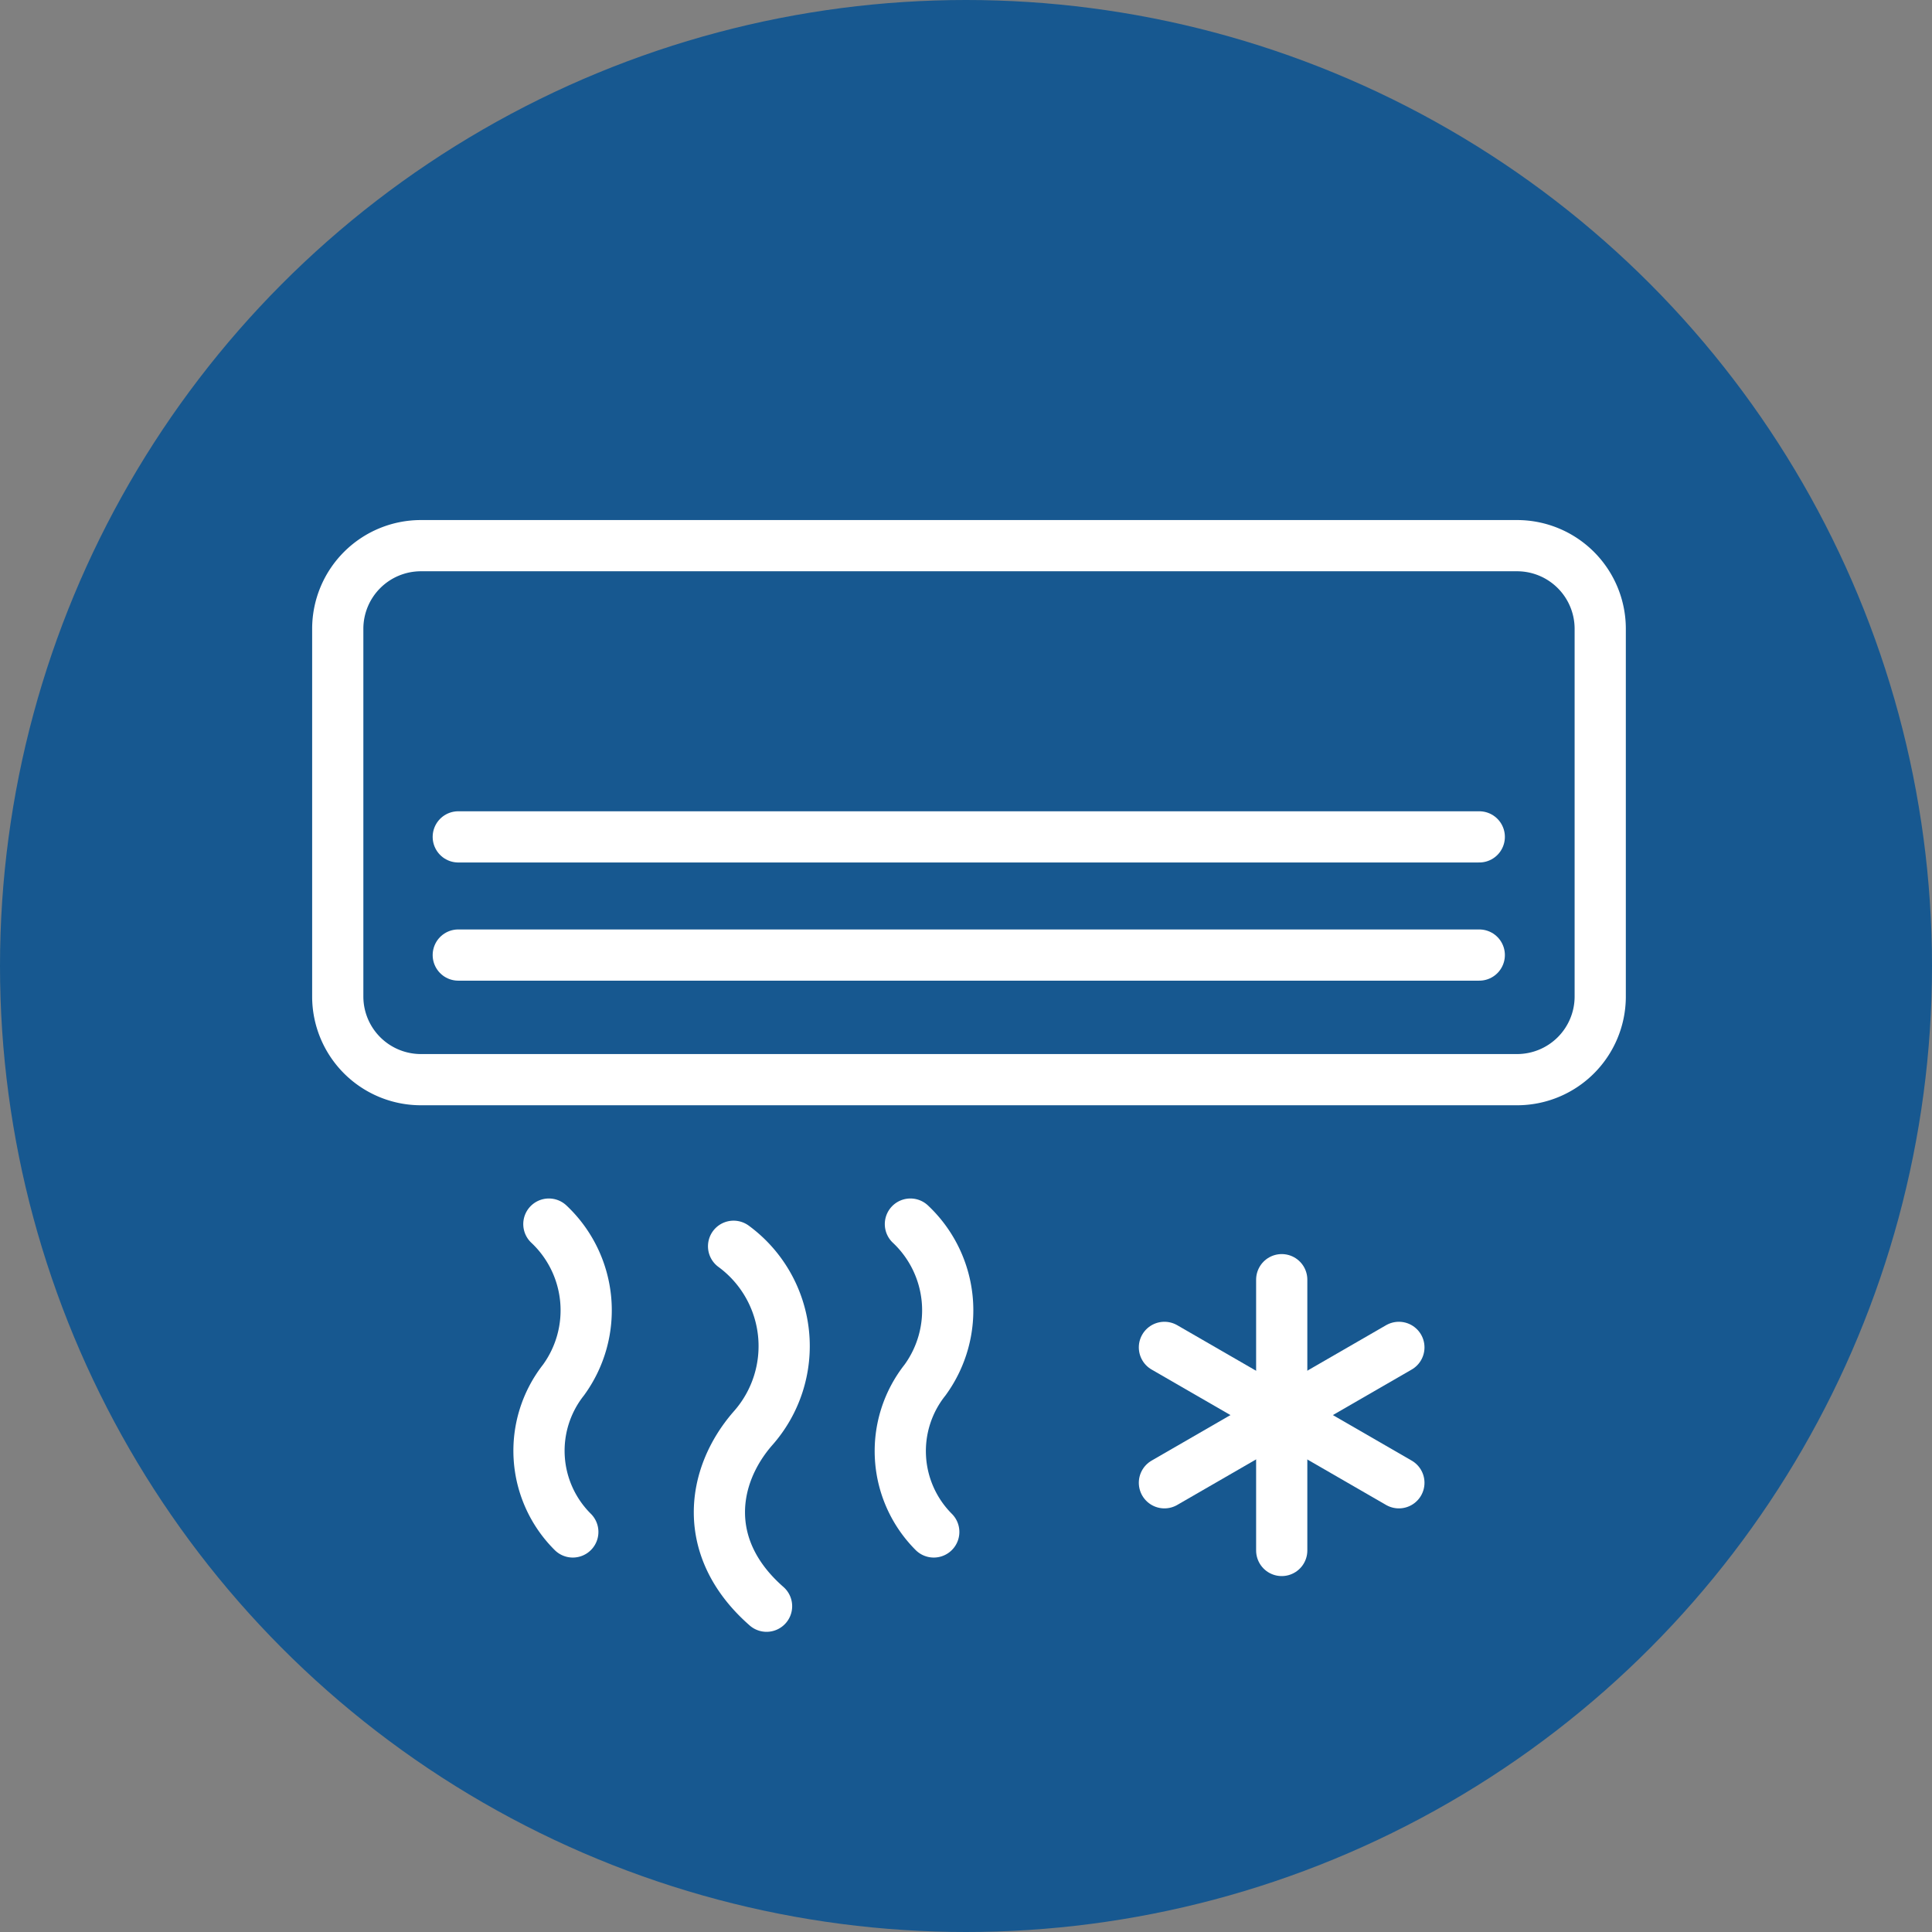 <svg xmlns="http://www.w3.org/2000/svg" viewBox="0 0 132.42 132.42"><rect x="0" y="0" width="132.42" height="132.42" fill="#808080" stroke="none"/><defs><style>.cls-1{fill:#175890;}.cls-2{fill:none;stroke:#fff;stroke-linecap:round;stroke-linejoin:round;stroke-width:3.51px;}</style></defs><g id="レイヤー_2" data-name="レイヤー 2"><g id="merit"><circle class="cls-1" cx="66.21" cy="66.21" r="66.21"/><line class="cls-2" x1="87.85" y1="87.71" x2="87.85" y2="106.27"/><line class="cls-2" x1="79.81" y1="92.35" x2="95.88" y2="101.63"/><line class="cls-2" x1="79.81" y1="101.63" x2="95.88" y2="92.35"/><path class="cls-2" d="M62.4,83.9a8.11,8.11,0,0,1,1,10.69A7.84,7.84,0,0,0,64,105"/><path class="cls-2" d="M50.28,85.42a8.49,8.49,0,0,1,1.31,12.5c-2.83,3.26-3.57,8.21.95,12.17"/><path class="cls-2" d="M37.62,83.9a8.11,8.11,0,0,1,1,10.69A7.84,7.84,0,0,0,39.26,105"/><line class="cls-2" x1="101.39" y1="57.36" x2="31.41" y2="57.36"/><path class="cls-2" d="M28.83,37.4H104a5.7,5.7,0,0,1,5.68,5.68V68.33A5.7,5.7,0,0,1,104,74H28.83a5.7,5.7,0,0,1-5.68-5.69V43.08a5.7,5.7,0,0,1,5.68-5.68Z"/><line class="cls-2" x1="101.39" y1="65.46" x2="31.41" y2="65.46"/></g></g></svg>